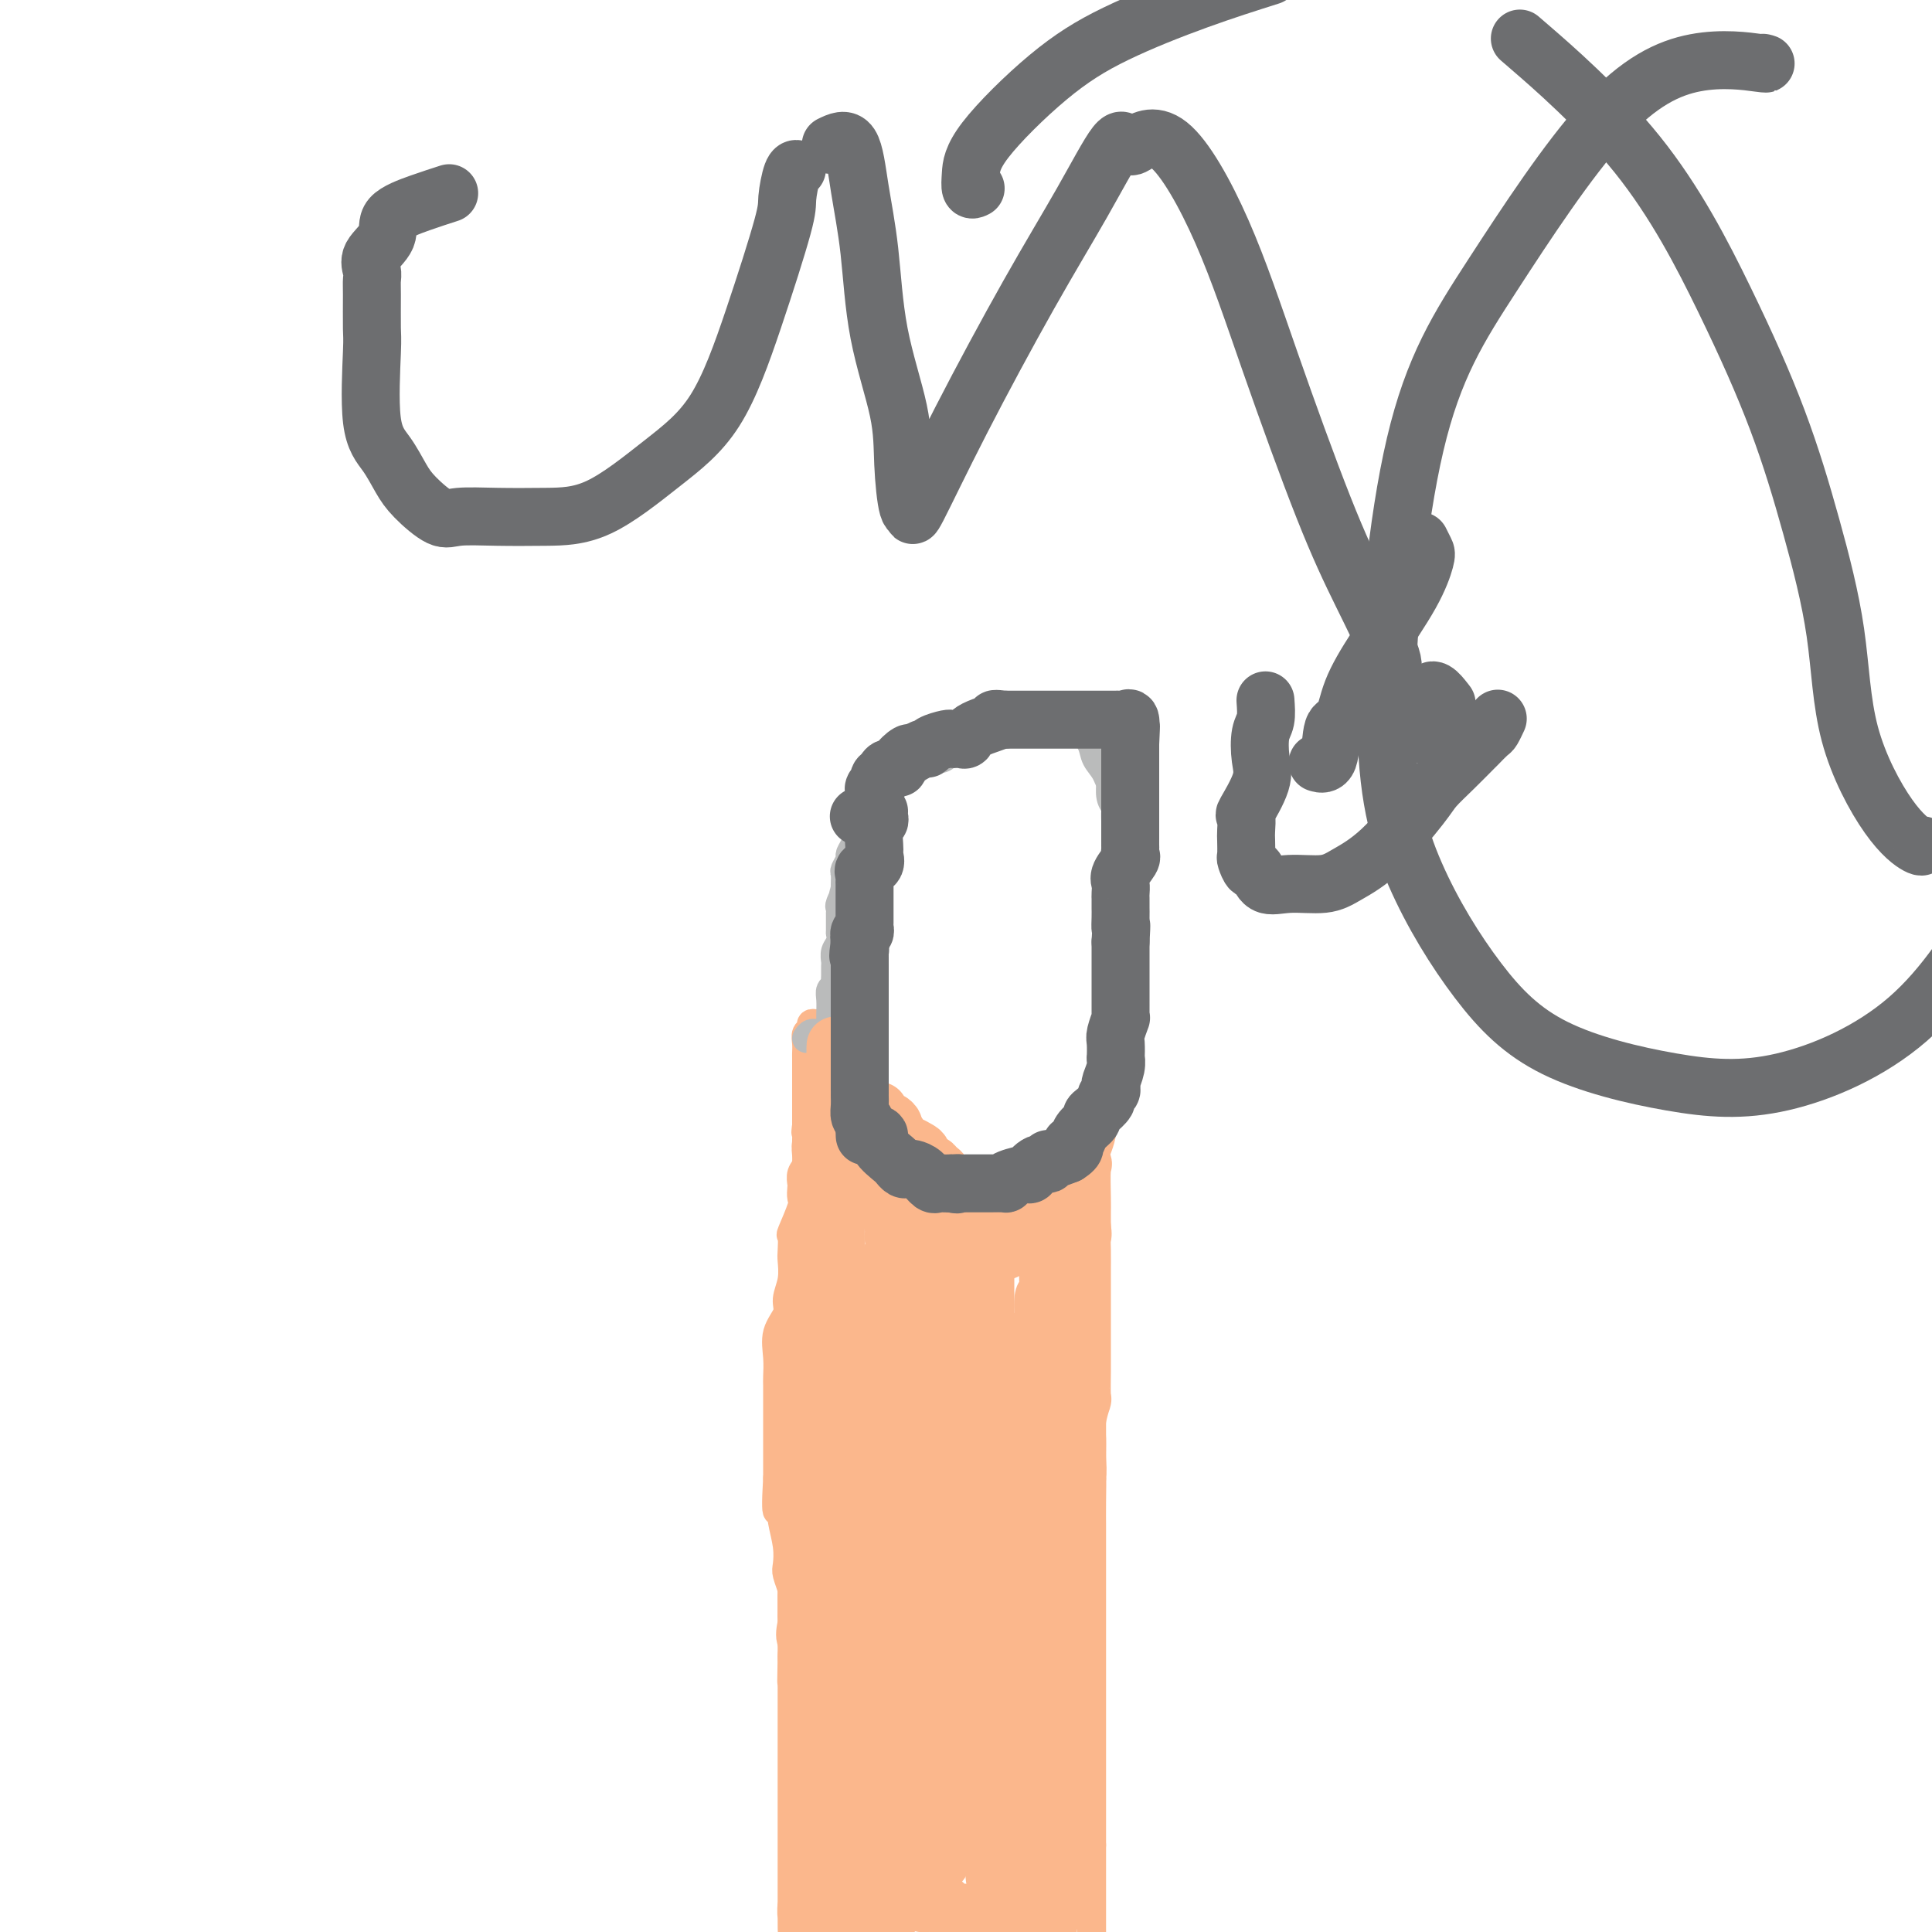<svg viewBox='0 0 400 400' version='1.1' xmlns='http://www.w3.org/2000/svg' xmlns:xlink='http://www.w3.org/1999/xlink'><g fill='none' stroke='#FBB78C' stroke-width='6' stroke-linecap='round' stroke-linejoin='round'><path d='M169,212c-0.453,-0.095 -0.906,-0.190 -1,0c-0.094,0.190 0.171,0.666 0,1c-0.171,0.334 -0.778,0.527 -1,1c-0.222,0.473 -0.060,1.225 0,2c0.060,0.775 0.016,1.574 0,2c-0.016,0.426 -0.004,0.479 0,1c0.004,0.521 0.001,1.510 0,2c-0.001,0.490 -0.000,0.479 0,1c0.000,0.521 0.000,1.572 0,2c-0.000,0.428 -0.000,0.232 0,1c0.000,0.768 0.000,2.499 0,3c-0.000,0.501 -0.000,-0.226 0,0c0.000,0.226 0.000,1.407 0,2c-0.000,0.593 -0.000,0.598 0,1c0.000,0.402 0.000,1.201 0,2'/><path d='M167,233c-0.309,3.082 -0.082,0.286 0,0c0.082,-0.286 0.018,1.939 0,3c-0.018,1.061 0.009,0.957 0,1c-0.009,0.043 -0.055,0.234 0,1c0.055,0.766 0.210,2.107 0,3c-0.210,0.893 -0.786,1.338 -1,2c-0.214,0.662 -0.065,1.541 0,2c0.065,0.459 0.046,0.499 0,1c-0.046,0.501 -0.117,1.465 0,2c0.117,0.535 0.423,0.641 0,2c-0.423,1.359 -1.576,3.969 -2,5c-0.424,1.031 -0.118,0.481 0,1c0.118,0.519 0.048,2.105 0,3c-0.048,0.895 -0.073,1.098 0,2c0.073,0.902 0.244,2.502 0,4c-0.244,1.498 -0.903,2.895 -1,4c-0.097,1.105 0.366,1.919 0,3c-0.366,1.081 -1.562,2.429 -2,4c-0.438,1.571 -0.117,3.366 0,5c0.117,1.634 0.031,3.106 0,4c-0.031,0.894 -0.008,1.210 0,2c0.008,0.790 0.002,2.055 0,3c-0.002,0.945 -0.001,1.570 0,2c0.001,0.430 0.000,0.664 0,1c-0.000,0.336 -0.000,0.775 0,1c0.000,0.225 0.000,0.238 0,1c-0.000,0.762 -0.000,2.273 0,3c0.000,0.727 0.000,0.669 0,1c-0.000,0.331 -0.000,1.051 0,2c0.000,0.949 0.000,2.128 0,3c-0.000,0.872 -0.000,1.436 0,2'/><path d='M161,306c-0.706,11.899 0.529,5.146 1,3c0.471,-2.146 0.178,0.316 0,2c-0.178,1.684 -0.240,2.592 0,4c0.240,1.408 0.782,3.318 1,5c0.218,1.682 0.111,3.136 0,4c-0.111,0.864 -0.226,1.139 0,2c0.226,0.861 0.793,2.307 1,3c0.207,0.693 0.055,0.634 0,1c-0.055,0.366 -0.014,1.156 0,2c0.014,0.844 0.001,1.742 0,2c-0.001,0.258 0.011,-0.124 0,0c-0.011,0.124 -0.045,0.754 0,1c0.045,0.246 0.170,0.109 0,1c-0.170,0.891 -0.634,2.809 0,4c0.634,1.191 2.366,1.655 3,2c0.634,0.345 0.170,0.571 0,1c-0.170,0.429 -0.046,1.060 0,2c0.046,0.940 0.012,2.187 0,3c-0.012,0.813 -0.003,1.191 0,2c0.003,0.809 0.001,2.049 0,3c-0.001,0.951 -0.000,1.615 0,2c0.000,0.385 0.000,0.492 0,1c-0.000,0.508 -0.000,1.417 0,2c0.000,0.583 0.000,0.838 0,1c-0.000,0.162 -0.000,0.229 0,1c0.000,0.771 0.000,2.246 0,3c-0.000,0.754 -0.000,0.787 0,1c0.000,0.213 0.000,0.607 0,1'/><path d='M167,365c0.928,9.805 0.249,4.816 0,3c-0.249,-1.816 -0.067,-0.460 0,1c0.067,1.460 0.018,3.024 0,4c-0.018,0.976 -0.005,1.364 0,2c0.005,0.636 0.001,1.518 0,2c-0.001,0.482 -0.000,0.562 0,1c0.000,0.438 0.000,1.235 0,2c-0.000,0.765 -0.000,1.500 0,2c0.000,0.500 0.000,0.766 0,1c-0.000,0.234 -0.000,0.436 0,1c0.000,0.564 0.000,1.489 0,2c-0.000,0.511 -0.000,0.608 0,1c0.000,0.392 0.000,1.079 0,2c-0.000,0.921 -0.000,2.075 0,3c0.000,0.925 0.000,1.619 0,2c-0.000,0.381 -0.000,0.449 0,1c0.000,0.551 0.000,1.586 0,2c-0.000,0.414 -0.000,0.207 0,0'/><path d='M228,225c0.016,0.761 0.033,1.521 0,2c-0.033,0.479 -0.114,0.675 0,2c0.114,1.325 0.423,3.779 0,6c-0.423,2.221 -1.577,4.210 -2,6c-0.423,1.790 -0.113,3.380 0,4c0.113,0.620 0.030,0.269 0,1c-0.030,0.731 -0.008,2.545 0,4c0.008,1.455 0.002,2.551 0,3c-0.002,0.449 -0.001,0.250 0,1c0.001,0.750 0.000,2.449 0,4c-0.000,1.551 -0.000,2.953 0,5c0.000,2.047 0.000,4.737 0,6c-0.000,1.263 -0.000,1.099 0,2c0.000,0.901 0.000,2.868 0,4c-0.000,1.132 -0.000,1.428 0,2c0.000,0.572 0.000,1.420 0,2c-0.000,0.580 -0.000,0.893 0,2c0.000,1.107 0.000,3.008 0,4c-0.000,0.992 -0.000,1.073 0,2c0.000,0.927 0.000,2.699 0,4c-0.000,1.301 -0.000,2.132 0,3c0.000,0.868 0.000,1.772 0,3c-0.000,1.228 -0.000,2.779 0,4c0.000,1.221 0.000,2.110 0,3'/><path d='M226,304c-0.309,12.722 -0.083,5.027 0,3c0.083,-2.027 0.022,1.615 0,4c-0.022,2.385 -0.006,3.512 0,5c0.006,1.488 0.002,3.337 0,4c-0.002,0.663 -0.000,0.139 0,1c0.000,0.861 0.000,3.107 0,4c-0.000,0.893 -0.000,0.431 0,1c0.000,0.569 0.000,2.167 0,3c-0.000,0.833 -0.000,0.900 0,1c0.000,0.100 0.000,0.232 0,1c-0.000,0.768 -0.000,2.173 0,3c0.000,0.827 0.000,1.076 0,2c-0.000,0.924 -0.000,2.523 0,4c0.000,1.477 0.000,2.834 0,4c-0.000,1.166 -0.000,2.143 0,3c0.000,0.857 0.000,1.594 0,3c-0.000,1.406 -0.000,3.479 0,5c0.000,1.521 0.000,2.489 0,4c-0.000,1.511 -0.000,3.564 0,5c0.000,1.436 0.000,2.257 0,3c-0.000,0.743 -0.000,1.410 0,2c0.000,0.590 0.000,1.103 0,2c-0.000,0.897 -0.000,2.177 0,3c0.000,0.823 -0.000,1.190 0,2c0.000,0.810 -0.000,2.064 0,3c0.000,0.936 0.000,1.553 0,2c0.000,0.447 0.000,0.723 0,1'/><path d='M226,382c0.000,12.458 -0.000,4.603 0,2c0.000,-2.603 0.000,0.045 0,1c0.000,0.955 0.000,0.218 0,1c0.000,0.782 0.000,3.085 0,4c0.000,0.915 0.000,0.444 0,1c0.000,0.556 0.000,2.141 0,3c0.000,0.859 0.000,0.993 0,1c0.000,0.007 0.000,-0.111 0,0c-0.000,0.111 0.000,0.453 0,1c0.000,0.547 0.000,1.299 0,2c0.000,0.701 0.000,1.350 0,2'/></g>
<g fill='none' stroke='#BABBBB' stroke-width='6' stroke-linecap='round' stroke-linejoin='round'><path d='M167,215c0.288,-0.425 0.575,-0.851 1,-1c0.425,-0.149 0.987,-0.023 2,0c1.013,0.023 2.478,-0.057 3,0c0.522,0.057 0.102,0.252 0,1c-0.102,0.748 0.115,2.050 1,3c0.885,0.950 2.437,1.549 3,2c0.563,0.451 0.136,0.755 0,1c-0.136,0.245 0.019,0.432 0,1c-0.019,0.568 -0.212,1.517 0,2c0.212,0.483 0.830,0.501 1,1c0.170,0.499 -0.108,1.481 0,2c0.108,0.519 0.602,0.577 1,1c0.398,0.423 0.699,1.212 1,2'/><path d='M180,230c1.548,2.569 1.918,0.990 2,1c0.082,0.010 -0.123,1.607 0,2c0.123,0.393 0.576,-0.420 1,0c0.424,0.420 0.820,2.073 1,3c0.180,0.927 0.145,1.128 0,1c-0.145,-0.128 -0.399,-0.585 0,0c0.399,0.585 1.451,2.214 2,3c0.549,0.786 0.595,0.731 1,1c0.405,0.269 1.168,0.864 2,1c0.832,0.136 1.731,-0.187 2,0c0.269,0.187 -0.093,0.885 0,1c0.093,0.115 0.640,-0.354 1,0c0.360,0.354 0.531,1.530 1,2c0.469,0.470 1.234,0.235 2,0'/><path d='M195,245c1.568,0.774 0.987,0.207 1,0c0.013,-0.207 0.619,-0.056 1,0c0.381,0.056 0.535,0.015 1,0c0.465,-0.015 1.241,-0.004 2,0c0.759,0.004 1.503,0.001 2,0c0.497,-0.001 0.749,-0.000 1,0c0.251,0.000 0.501,0.000 1,0c0.499,-0.000 1.248,-0.001 2,0c0.752,0.001 1.509,0.002 2,0c0.491,-0.002 0.716,-0.007 1,0c0.284,0.007 0.625,0.028 1,0c0.375,-0.028 0.782,-0.103 1,0c0.218,0.103 0.245,0.383 1,0c0.755,-0.383 2.238,-1.430 3,-2c0.762,-0.570 0.802,-0.663 1,-1c0.198,-0.337 0.553,-0.917 1,-1c0.447,-0.083 0.984,0.332 2,0c1.016,-0.332 2.510,-1.410 3,-2c0.490,-0.590 -0.023,-0.691 0,-1c0.023,-0.309 0.584,-0.824 1,-1c0.416,-0.176 0.689,-0.011 1,0c0.311,0.011 0.661,-0.131 1,-1c0.339,-0.869 0.668,-2.465 1,-3c0.332,-0.535 0.666,-0.010 1,0c0.334,0.010 0.667,-0.495 1,-1'/><path d='M228,232c2.924,-2.133 2.233,-0.965 2,-1c-0.233,-0.035 -0.010,-1.274 0,-2c0.010,-0.726 -0.193,-0.940 0,-1c0.193,-0.060 0.784,0.035 1,0c0.216,-0.035 0.058,-0.198 0,-1c-0.058,-0.802 -0.016,-2.242 0,-3c0.016,-0.758 0.004,-0.833 0,-1c-0.004,-0.167 -0.001,-0.425 0,-1c0.001,-0.575 0.000,-1.468 0,-2c-0.000,-0.532 -0.000,-0.702 0,-1c0.000,-0.298 0.000,-0.724 0,-1c-0.000,-0.276 -0.000,-0.402 0,-1c0.000,-0.598 0.000,-1.670 0,-2c-0.000,-0.330 -0.000,0.080 0,0c0.000,-0.080 0.000,-0.651 0,-1c-0.000,-0.349 -0.000,-0.475 0,-1c0.000,-0.525 0.000,-1.449 0,-2c-0.000,-0.551 -0.000,-0.729 0,-1c0.000,-0.271 0.000,-0.636 0,-1'/><path d='M231,209c0.464,-3.675 0.124,-1.364 0,-1c-0.124,0.364 -0.033,-1.220 0,-2c0.033,-0.780 0.009,-0.758 0,-1c-0.009,-0.242 -0.002,-0.749 0,-1c0.002,-0.251 0.001,-0.245 0,-1c-0.001,-0.755 -0.000,-2.271 0,-3c0.000,-0.729 0.000,-0.672 0,-1c-0.000,-0.328 -0.000,-1.042 0,-2c0.000,-0.958 0.000,-2.159 0,-3c-0.000,-0.841 -0.000,-1.321 0,-2c0.000,-0.679 0.000,-1.555 0,-2c-0.000,-0.445 -0.000,-0.458 0,-1c0.000,-0.542 0.000,-1.614 0,-2c-0.000,-0.386 0.000,-0.087 0,-1c-0.000,-0.913 -0.000,-3.040 0,-4c0.000,-0.960 0.000,-0.754 0,-1c-0.000,-0.246 -0.000,-0.942 0,-1c0.000,-0.058 0.000,0.524 0,0c-0.000,-0.524 -0.000,-2.154 0,-3c0.000,-0.846 0.000,-0.908 0,-1c-0.000,-0.092 -0.000,-0.214 0,-1c0.000,-0.786 0.001,-2.238 0,-3c-0.001,-0.762 -0.004,-0.836 0,-1c0.004,-0.164 0.015,-0.419 0,-1c-0.015,-0.581 -0.057,-1.487 0,-2c0.057,-0.513 0.211,-0.632 0,-1c-0.211,-0.368 -0.788,-0.984 -1,-2c-0.212,-1.016 -0.061,-2.433 0,-3c0.061,-0.567 0.030,-0.283 0,0'/><path d='M230,162c-0.124,-7.476 0.065,-2.665 0,-1c-0.065,1.665 -0.384,0.184 -1,-1c-0.616,-1.184 -1.528,-2.072 -2,-3c-0.472,-0.928 -0.504,-1.895 -1,-3c-0.496,-1.105 -1.455,-2.349 -2,-3c-0.545,-0.651 -0.675,-0.710 -1,-1c-0.325,-0.290 -0.845,-0.810 -1,-1c-0.155,-0.190 0.056,-0.051 0,0c-0.056,0.051 -0.380,0.014 -1,0c-0.620,-0.014 -1.536,-0.004 -2,0c-0.464,0.004 -0.477,0.001 -1,0c-0.523,-0.001 -1.555,0.000 -2,0c-0.445,-0.000 -0.303,-0.001 -1,0c-0.697,0.001 -2.232,0.004 -3,0c-0.768,-0.004 -0.769,-0.016 -1,0c-0.231,0.016 -0.692,0.061 -1,0c-0.308,-0.061 -0.464,-0.226 -1,0c-0.536,0.226 -1.453,0.844 -2,1c-0.547,0.156 -0.724,-0.150 -1,0c-0.276,0.150 -0.650,0.757 -1,1c-0.350,0.243 -0.675,0.121 -1,0'/><path d='M204,151c-2.615,0.487 -0.152,0.704 0,1c0.152,0.296 -2.005,0.671 -3,1c-0.995,0.329 -0.827,0.613 -1,1c-0.173,0.387 -0.688,0.877 -1,1c-0.312,0.123 -0.422,-0.122 -1,0c-0.578,0.122 -1.625,0.610 -2,1c-0.375,0.390 -0.079,0.682 -1,1c-0.921,0.318 -3.059,0.664 -4,1c-0.941,0.336 -0.685,0.664 -1,1c-0.315,0.336 -1.201,0.679 -2,1c-0.799,0.321 -1.510,0.618 -2,1c-0.490,0.382 -0.757,0.848 -1,1c-0.243,0.152 -0.461,-0.010 -1,0c-0.539,0.010 -1.397,0.191 -2,1c-0.603,0.809 -0.950,2.246 -1,3c-0.050,0.754 0.199,0.825 0,1c-0.199,0.175 -0.844,0.452 -1,1c-0.156,0.548 0.179,1.365 0,2c-0.179,0.635 -0.870,1.086 -1,1c-0.130,-0.086 0.301,-0.710 0,0c-0.301,0.710 -1.335,2.752 -2,4c-0.665,1.248 -0.963,1.700 -1,2c-0.037,0.300 0.186,0.448 0,1c-0.186,0.552 -0.782,1.507 -1,2c-0.218,0.493 -0.058,0.524 0,1c0.058,0.476 0.016,1.397 0,2c-0.016,0.603 -0.004,0.886 0,1c0.004,0.114 0.002,0.057 0,0'/><path d='M175,184c-1.022,3.366 -0.078,1.280 0,1c0.078,-0.280 -0.711,1.246 -1,2c-0.289,0.754 -0.077,0.736 0,1c0.077,0.264 0.020,0.812 0,1c-0.020,0.188 -0.004,0.018 0,0c0.004,-0.018 -0.003,0.116 0,1c0.003,0.884 0.015,2.517 0,3c-0.015,0.483 -0.057,-0.184 0,0c0.057,0.184 0.211,1.219 0,2c-0.211,0.781 -0.789,1.308 -1,2c-0.211,0.692 -0.056,1.547 0,2c0.056,0.453 0.011,0.502 0,1c-0.011,0.498 0.011,1.445 0,2c-0.011,0.555 -0.056,0.718 0,1c0.056,0.282 0.211,0.682 0,1c-0.211,0.318 -0.789,0.556 -1,1c-0.211,0.444 -0.057,1.096 0,2c0.057,0.904 0.015,2.059 0,3c-0.015,0.941 -0.004,1.667 0,2c0.004,0.333 0.001,0.274 0,1c-0.001,0.726 -0.000,2.239 0,3c0.000,0.761 0.000,0.771 0,1c-0.000,0.229 -0.000,0.677 0,1c0.000,0.323 0.000,0.521 0,1c-0.000,0.479 -0.000,1.240 0,2'/><path d='M172,221c-0.500,6.167 -0.250,3.083 0,0'/></g>
<g fill='none' stroke='#FBB78C' stroke-width='12' stroke-linecap='round' stroke-linejoin='round'><path d='M171,233c-0.000,-0.024 -0.000,-0.049 0,0c0.000,0.049 0.001,0.170 0,1c-0.001,0.830 -0.002,2.368 0,3c0.002,0.632 0.008,0.357 0,1c-0.008,0.643 -0.030,2.203 0,3c0.030,0.797 0.113,0.829 0,1c-0.113,0.171 -0.423,0.480 0,1c0.423,0.520 1.577,1.251 2,2c0.423,0.749 0.113,1.517 0,2c-0.113,0.483 -0.030,0.683 0,1c0.030,0.317 0.008,0.751 0,1c-0.008,0.249 -0.002,0.311 0,1c0.002,0.689 -0.001,2.004 0,3c0.001,0.996 0.004,1.674 0,2c-0.004,0.326 -0.015,0.299 0,1c0.015,0.701 0.057,2.129 0,3c-0.057,0.871 -0.211,1.185 0,2c0.211,0.815 0.789,2.130 1,3c0.211,0.870 0.057,1.295 0,2c-0.057,0.705 -0.015,1.690 0,2c0.015,0.310 0.004,-0.054 0,0c-0.004,0.054 -0.002,0.527 0,1'/><path d='M174,269c0.691,6.021 0.917,3.075 1,2c0.083,-1.075 0.022,-0.279 0,1c-0.022,1.279 -0.006,3.040 0,4c0.006,0.960 0.002,1.119 0,2c-0.002,0.881 -0.000,2.483 0,3c0.000,0.517 0.000,-0.050 0,1c-0.000,1.050 -0.000,3.717 0,5c0.000,1.283 0.000,1.184 0,2c-0.000,0.816 -0.000,2.549 0,4c0.000,1.451 -0.000,2.621 0,4c0.000,1.379 0.000,2.965 0,4c-0.000,1.035 -0.000,1.517 0,3c0.000,1.483 0.000,3.966 0,5c-0.000,1.034 -0.000,0.617 0,2c0.000,1.383 0.001,4.564 0,6c-0.001,1.436 -0.002,1.125 0,2c0.002,0.875 0.008,2.935 0,5c-0.008,2.065 -0.030,4.135 0,5c0.030,0.865 0.112,0.524 0,1c-0.112,0.476 -0.419,1.770 0,3c0.419,1.230 1.562,2.397 2,3c0.438,0.603 0.170,0.643 0,1c-0.170,0.357 -0.242,1.031 0,2c0.242,0.969 0.797,2.234 1,3c0.203,0.766 0.054,1.034 0,2c-0.054,0.966 -0.015,2.629 0,3c0.015,0.371 0.004,-0.550 0,0c-0.004,0.550 -0.001,2.570 0,4c0.001,1.430 0.000,2.270 0,3c-0.000,0.730 -0.000,1.352 0,2c0.000,0.648 0.000,1.324 0,2'/><path d='M178,358c0.619,14.278 0.166,5.473 0,3c-0.166,-2.473 -0.044,1.387 0,3c0.044,1.613 0.012,0.979 0,1c-0.012,0.021 -0.003,0.698 0,2c0.003,1.302 0.001,3.228 0,4c-0.001,0.772 -0.000,0.390 0,1c0.000,0.610 0.000,2.213 0,3c-0.000,0.787 -0.000,0.758 0,1c0.000,0.242 0.000,0.755 0,1c-0.000,0.245 -0.000,0.221 0,1c0.000,0.779 0.000,2.362 0,3c-0.000,0.638 0.000,0.333 0,1c-0.000,0.667 -0.000,2.308 0,3c0.000,0.692 0.000,0.436 0,1c-0.000,0.564 -0.000,1.948 0,3c0.000,1.052 0.000,1.773 0,2c-0.000,0.227 -0.000,-0.041 0,0c0.000,0.041 0.001,0.392 0,1c-0.001,0.608 -0.003,1.472 0,2c0.003,0.528 0.011,0.719 0,1c-0.011,0.281 -0.041,0.653 0,1c0.041,0.347 0.155,0.671 0,1c-0.155,0.329 -0.577,0.665 -1,1'/><path d='M177,398c-0.397,6.213 -0.891,1.745 -1,0c-0.109,-1.745 0.167,-0.767 0,-1c-0.167,-0.233 -0.777,-1.676 -1,-3c-0.223,-1.324 -0.060,-2.530 0,-3c0.060,-0.470 0.016,-0.206 0,-1c-0.016,-0.794 -0.004,-2.647 0,-4c0.004,-1.353 0.001,-2.205 0,-3c-0.001,-0.795 -0.000,-1.534 0,-2c0.000,-0.466 0.000,-0.660 0,-1c-0.000,-0.340 -0.000,-0.826 0,-1c0.000,-0.174 0.000,-0.034 0,-1c-0.000,-0.966 -0.000,-3.037 0,-4c0.000,-0.963 0.000,-0.819 0,-1c-0.000,-0.181 -0.000,-0.686 0,-1c0.000,-0.314 0.000,-0.437 0,-1c-0.000,-0.563 -0.000,-1.565 0,-2c0.000,-0.435 0.000,-0.303 0,-1c-0.000,-0.697 -0.000,-2.222 0,-3c0.000,-0.778 0.000,-0.810 0,-1c-0.000,-0.190 -0.000,-0.538 0,-1c0.000,-0.462 0.000,-1.038 0,-2c-0.000,-0.962 -0.000,-2.309 0,-3c0.000,-0.691 0.000,-0.724 0,-1c-0.000,-0.276 -0.000,-0.793 0,-1c0.000,-0.207 0.000,-0.103 0,0'/><path d='M175,356c-0.309,-7.120 -0.083,-3.921 0,-3c0.083,0.921 0.022,-0.435 0,-1c-0.022,-0.565 -0.006,-0.339 0,-1c0.006,-0.661 0.002,-2.208 0,-3c-0.002,-0.792 -0.000,-0.827 0,-1c0.000,-0.173 0.000,-0.484 0,-1c-0.000,-0.516 -0.000,-1.237 0,-2c0.000,-0.763 0.000,-1.567 0,-2c-0.000,-0.433 -0.000,-0.496 0,-1c0.000,-0.504 0.000,-1.449 0,-2c-0.000,-0.551 0.000,-0.708 0,-1c-0.000,-0.292 -0.000,-0.721 0,-1c0.000,-0.279 0.000,-0.410 0,-1c-0.000,-0.590 -0.000,-1.640 0,-2c0.000,-0.360 0.000,-0.030 0,-1c-0.000,-0.970 -0.000,-3.242 0,-4c0.000,-0.758 0.001,-0.004 0,0c-0.001,0.004 -0.003,-0.741 0,-1c0.003,-0.259 0.011,-0.030 0,-1c-0.011,-0.970 -0.041,-3.138 0,-4c0.041,-0.862 0.155,-0.419 0,-1c-0.155,-0.581 -0.577,-2.185 -1,-3c-0.423,-0.815 -0.845,-0.842 -1,-1c-0.155,-0.158 -0.041,-0.447 0,-1c0.041,-0.553 0.011,-1.369 0,-2c-0.011,-0.631 -0.003,-1.076 0,-2c0.003,-0.924 0.001,-2.326 0,-3c-0.001,-0.674 -0.000,-0.621 0,-1c0.000,-0.379 0.000,-1.189 0,-2'/><path d='M173,307c-0.309,-7.992 -0.083,-3.472 0,-2c0.083,1.472 0.022,-0.103 0,-1c-0.022,-0.897 -0.006,-1.114 0,-1c0.006,0.114 0.002,0.560 0,0c-0.002,-0.560 -0.000,-2.126 0,-3c0.000,-0.874 0.000,-1.054 0,-2c-0.000,-0.946 -0.000,-2.656 0,-4c0.000,-1.344 0.000,-2.322 0,-3c-0.000,-0.678 -0.000,-1.057 0,-2c0.000,-0.943 0.000,-2.450 0,-3c-0.000,-0.550 -0.000,-0.143 0,-1c0.000,-0.857 0.000,-2.977 0,-4c-0.000,-1.023 -0.000,-0.950 0,-1c0.000,-0.050 0.000,-0.224 0,-1c-0.000,-0.776 -0.000,-2.156 0,-3c0.000,-0.844 0.000,-1.153 0,-2c-0.000,-0.847 -0.000,-2.233 0,-3c0.000,-0.767 0.000,-0.917 0,-2c-0.000,-1.083 -0.000,-3.100 0,-4c0.000,-0.900 0.000,-0.683 0,-1c-0.000,-0.317 -0.000,-1.170 0,-2c0.000,-0.830 0.000,-1.639 0,-2c-0.000,-0.361 -0.000,-0.275 0,-1c0.000,-0.725 -0.000,-2.263 0,-3c0.000,-0.737 -0.000,-0.675 0,-1c0.000,-0.325 -0.000,-1.037 0,-2c0.000,-0.963 -0.000,-2.178 0,-3c0.000,-0.822 -0.000,-1.251 0,-2c0.000,-0.749 -0.000,-1.817 0,-2c0.000,-0.183 -0.000,0.519 0,0c0.000,-0.519 0.000,-2.260 0,-4'/><path d='M173,242c0.000,-10.346 0.000,-3.711 0,-1c0.000,2.711 0.000,1.497 0,0c0.000,-1.497 0.000,-3.278 0,-4c0.000,-0.722 0.000,-0.386 0,-1c0.000,-0.614 0.000,-2.178 0,-3c0.000,-0.822 0.000,-0.901 0,-1c0.000,-0.099 0.000,-0.216 0,-1c0.000,-0.784 0.000,-2.234 0,-3c0.000,-0.766 0.000,-0.849 0,-1c0.000,-0.151 0.000,-0.372 0,-1c0.000,-0.628 0.000,-1.665 0,-2c0.000,-0.335 0.000,0.030 0,0c-0.000,-0.030 0.000,-0.455 0,-1c0.000,-0.545 -0.000,-1.208 0,-2c0.000,-0.792 -0.000,-1.712 0,-2c0.000,-0.288 -0.000,0.057 0,0c0.000,-0.057 -0.000,-0.515 0,-1c0.000,-0.485 -0.000,-0.996 0,-1c0.000,-0.004 0.000,0.498 0,1'/><path d='M173,218c-0.000,-3.480 -0.001,-0.181 0,1c0.001,1.181 0.002,0.243 0,1c-0.002,0.757 -0.008,3.208 0,4c0.008,0.792 0.030,-0.077 0,0c-0.030,0.077 -0.112,1.099 0,2c0.112,0.901 0.419,1.680 0,2c-0.419,0.320 -1.562,0.182 -2,1c-0.438,0.818 -0.170,2.592 0,4c0.170,1.408 0.242,2.452 0,3c-0.242,0.548 -0.797,0.602 -1,1c-0.203,0.398 -0.054,1.141 0,2c0.054,0.859 0.015,1.835 0,2c-0.015,0.165 -0.004,-0.481 0,0c0.004,0.481 0.001,2.091 0,3c-0.001,0.909 -0.000,1.118 0,2c0.000,0.882 0.000,2.436 0,4c-0.000,1.564 -0.000,3.139 0,4c0.000,0.861 0.000,1.007 0,2c-0.000,0.993 -0.000,2.834 0,4c0.000,1.166 0.000,1.658 0,2c-0.000,0.342 -0.001,0.533 0,1c0.001,0.467 0.002,1.209 0,2c-0.002,0.791 -0.008,1.630 0,2c0.008,0.370 0.030,0.270 0,1c-0.030,0.730 -0.113,2.290 0,3c0.113,0.710 0.423,0.570 0,1c-0.423,0.430 -1.577,1.430 -2,2c-0.423,0.570 -0.113,0.709 0,1c0.113,0.291 0.031,0.732 0,1c-0.031,0.268 -0.009,0.362 0,1c0.009,0.638 0.004,1.819 0,3'/><path d='M168,280c-0.713,9.928 0.005,3.748 0,2c-0.005,-1.748 -0.733,0.935 -1,2c-0.267,1.065 -0.071,0.511 0,1c0.071,0.489 0.019,2.021 0,3c-0.019,0.979 -0.005,1.404 0,2c0.005,0.596 0.001,1.362 0,2c-0.001,0.638 -0.000,1.149 0,2c0.000,0.851 0.000,2.044 0,3c-0.000,0.956 -0.000,1.675 0,2c0.000,0.325 0.000,0.256 0,1c-0.000,0.744 -0.000,2.300 0,3c0.000,0.700 0.000,0.542 0,1c-0.000,0.458 -0.000,1.531 0,2c0.000,0.469 0.000,0.334 0,1c-0.000,0.666 -0.000,2.132 0,3c0.000,0.868 0.000,1.137 0,2c-0.000,0.863 -0.000,2.318 0,3c0.000,0.682 0.000,0.589 0,1c-0.000,0.411 -0.000,1.327 0,2c0.000,0.673 0.000,1.104 0,2c-0.000,0.896 -0.000,2.258 0,3c0.000,0.742 0.000,0.865 0,1c-0.000,0.135 -0.000,0.280 0,1c0.000,0.720 0.000,2.013 0,3c-0.000,0.987 -0.000,1.668 0,2c0.000,0.332 -0.000,0.315 0,1c0.000,0.685 -0.000,2.073 0,3c0.000,0.927 -0.000,1.393 0,2c0.000,0.607 -0.000,1.356 0,2c0.000,0.644 -0.000,1.184 0,2c0.000,0.816 0.000,1.908 0,3'/><path d='M167,343c-0.155,9.741 -0.041,2.592 0,1c0.041,-1.592 0.011,2.373 0,4c-0.011,1.627 -0.003,0.916 0,1c0.003,0.084 0.001,0.965 0,2c-0.001,1.035 -0.000,2.226 0,3c0.000,0.774 0.000,1.131 0,2c-0.000,0.869 -0.000,2.250 0,3c0.000,0.750 0.000,0.869 0,1c-0.000,0.131 -0.000,0.273 0,1c0.000,0.727 0.000,2.038 0,3c-0.000,0.962 -0.000,1.575 0,2c0.000,0.425 0.000,0.661 0,1c-0.000,0.339 -0.000,0.781 0,1c0.000,0.219 0.000,0.217 0,1c-0.000,0.783 -0.000,2.353 0,3c0.000,0.647 0.000,0.371 0,1c-0.000,0.629 -0.000,2.164 0,3c0.000,0.836 0.000,0.972 0,1c-0.000,0.028 -0.000,-0.052 0,1c0.000,1.052 0.000,3.237 0,4c-0.000,0.763 -0.000,0.105 0,0c0.000,-0.105 0.000,0.342 0,1c-0.000,0.658 -0.000,1.525 0,2c0.000,0.475 -0.000,0.556 0,1c0.000,0.444 -0.000,1.249 0,2c0.000,0.751 -0.000,1.447 0,2c0.000,0.553 -0.000,0.963 0,1c0.000,0.037 -0.000,-0.298 0,0c0.000,0.298 -0.000,1.228 0,2c0.000,0.772 0.000,1.386 0,2'/><path d='M167,395c0.012,8.250 0.042,2.875 0,1c-0.042,-1.875 -0.155,-0.250 0,1c0.155,1.250 0.577,2.125 1,3'/><path d='M182,399c-0.308,0.460 -0.615,0.920 0,0c0.615,-0.920 2.154,-3.221 3,-4c0.846,-0.779 0.999,-0.036 1,0c0.001,0.036 -0.149,-0.635 0,-1c0.149,-0.365 0.599,-0.426 1,-1c0.401,-0.574 0.754,-1.663 1,-2c0.246,-0.337 0.385,0.077 1,0c0.615,-0.077 1.706,-0.644 2,-1c0.294,-0.356 -0.208,-0.499 0,-1c0.208,-0.501 1.128,-1.358 2,-2c0.872,-0.642 1.698,-1.067 2,-2c0.302,-0.933 0.081,-2.373 0,-3c-0.081,-0.627 -0.022,-0.441 0,-1c0.022,-0.559 0.006,-1.862 0,-3c-0.006,-1.138 -0.002,-2.109 0,-3c0.002,-0.891 0.000,-1.701 0,-3c-0.000,-1.299 -0.000,-3.085 0,-4c0.000,-0.915 0.000,-0.957 0,-1'/><path d='M195,367c0.000,-2.850 0.000,-0.974 0,-1c0.000,-0.026 0.000,-1.955 0,-3c0.000,-1.045 0.000,-1.205 0,-2c0.000,-0.795 0.000,-2.224 0,-3c0.000,-0.776 0.000,-0.897 0,-2c-0.000,-1.103 0.000,-3.186 0,-4c0.000,-0.814 0.000,-0.358 0,-1c0.000,-0.642 0.000,-2.382 0,-3c0.000,-0.618 0.000,-0.115 0,-1c0.000,-0.885 0.000,-3.159 0,-5c0.000,-1.841 0.000,-3.248 0,-5c0.000,-1.752 0.000,-3.847 0,-6c0.000,-2.153 0.000,-4.363 0,-6c0.000,-1.637 0.000,-2.700 0,-4c0.000,-1.300 0.000,-2.837 0,-4c0.000,-1.163 0.000,-1.951 0,-3c0.000,-1.049 0.000,-2.358 0,-4c0.000,-1.642 0.000,-3.619 0,-5c0.000,-1.381 0.000,-2.168 0,-3c0.000,-0.832 0.000,-1.710 0,-3c0.000,-1.290 0.000,-2.993 0,-4c0.000,-1.007 0.000,-1.317 0,-3c0.000,-1.683 0.000,-4.738 0,-6c0.000,-1.262 0.000,-0.730 0,-2c0.000,-1.270 0.000,-4.341 0,-6c0.000,-1.659 0.000,-1.904 0,-2c0.000,-0.096 0.000,-0.042 0,-1c0.000,-0.958 0.000,-2.927 0,-4c0.000,-1.073 0.000,-1.250 0,-2c0.000,-0.750 0.000,-2.071 0,-3c0.000,-0.929 0.000,-1.464 0,-2'/><path d='M195,264c0.000,-16.556 0.000,-6.447 0,-3c-0.000,3.447 -0.000,0.230 0,-1c0.000,-1.230 0.000,-0.474 0,-1c-0.000,-0.526 -0.000,-2.335 0,-3c0.000,-0.665 0.000,-0.185 0,-1c-0.000,-0.815 -0.000,-2.925 0,-4c0.000,-1.075 0.000,-1.114 0,-1c-0.000,0.114 -0.000,0.383 0,0c0.000,-0.383 0.001,-1.416 0,-2c-0.001,-0.584 -0.003,-0.719 0,-1c0.003,-0.281 0.012,-0.706 0,-1c-0.012,-0.294 -0.045,-0.455 0,-1c0.045,-0.545 0.166,-1.473 0,-2c-0.166,-0.527 -0.621,-0.652 -1,-1c-0.379,-0.348 -0.683,-0.920 -1,-1c-0.317,-0.080 -0.648,0.333 -1,0c-0.352,-0.333 -0.725,-1.413 -1,-2c-0.275,-0.587 -0.452,-0.682 -1,-1c-0.548,-0.318 -1.466,-0.858 -2,-1c-0.534,-0.142 -0.682,0.116 -1,0c-0.318,-0.116 -0.805,-0.604 -1,-1c-0.195,-0.396 -0.097,-0.698 0,-1'/><path d='M186,235c-1.591,-1.950 -1.067,-1.826 -1,-2c0.067,-0.174 -0.321,-0.648 -1,-1c-0.679,-0.352 -1.647,-0.582 -2,-1c-0.353,-0.418 -0.091,-1.024 0,-1c0.091,0.024 0.011,0.678 0,1c-0.011,0.322 0.049,0.312 0,1c-0.049,0.688 -0.205,2.073 0,3c0.205,0.927 0.772,1.397 1,2c0.228,0.603 0.117,1.338 0,2c-0.117,0.662 -0.241,1.252 0,2c0.241,0.748 0.848,1.654 1,3c0.152,1.346 -0.151,3.132 0,5c0.151,1.868 0.758,3.820 1,5c0.242,1.180 0.121,1.590 0,2'/><path d='M185,256c0.497,4.567 0.238,2.984 0,3c-0.238,0.016 -0.457,1.632 0,3c0.457,1.368 1.590,2.488 2,3c0.410,0.512 0.096,0.417 0,1c-0.096,0.583 0.027,1.846 0,2c-0.027,0.154 -0.203,-0.801 0,0c0.203,0.801 0.785,3.358 1,4c0.215,0.642 0.061,-0.630 0,0c-0.061,0.630 -0.030,3.163 0,4c0.030,0.837 0.061,-0.023 0,0c-0.061,0.023 -0.212,0.927 0,2c0.212,1.073 0.789,2.314 1,3c0.211,0.686 0.057,0.819 0,2c-0.057,1.181 -0.015,3.412 0,5c0.015,1.588 0.004,2.535 0,4c-0.004,1.465 -0.001,3.450 0,5c0.001,1.550 0.000,2.667 0,4c-0.000,1.333 -0.000,2.884 0,4c0.000,1.116 0.000,1.798 0,3c-0.000,1.202 -0.000,2.923 0,4c0.000,1.077 0.000,1.511 0,2c-0.000,0.489 -0.000,1.035 0,2c0.000,0.965 0.000,2.349 0,3c-0.000,0.651 -0.000,0.568 0,1c0.000,0.432 0.000,1.379 0,2c-0.000,0.621 -0.000,0.915 0,2c0.000,1.085 0.000,2.959 0,4c-0.000,1.041 -0.000,1.248 0,2c0.000,0.752 0.000,2.049 0,3c-0.000,0.951 -0.000,1.558 0,2c0.000,0.442 0.000,0.721 0,1'/><path d='M189,336c-0.000,8.839 -0.000,3.435 0,2c0.000,-1.435 0.000,1.099 0,3c-0.000,1.901 -0.000,3.169 0,4c0.000,0.831 0.000,1.226 0,2c-0.000,0.774 -0.000,1.928 0,3c0.000,1.072 0.001,2.062 0,3c-0.001,0.938 -0.003,1.823 0,3c0.003,1.177 0.011,2.646 0,4c-0.011,1.354 -0.042,2.594 0,4c0.042,1.406 0.156,2.978 0,4c-0.156,1.022 -0.581,1.494 -1,2c-0.419,0.506 -0.830,1.047 -1,2c-0.170,0.953 -0.098,2.319 0,3c0.098,0.681 0.222,0.676 0,2c-0.222,1.324 -0.792,3.977 -1,4c-0.208,0.023 -0.056,-2.584 0,-4c0.056,-1.416 0.015,-1.642 0,-4c-0.015,-2.358 -0.004,-6.849 0,-9c0.004,-2.151 0.001,-1.964 0,-3c-0.001,-1.036 -0.000,-3.296 0,-6c0.000,-2.704 0.000,-5.852 0,-9'/><path d='M186,346c-0.001,-6.436 -0.004,-5.026 0,-7c0.004,-1.974 0.014,-7.332 0,-10c-0.014,-2.668 -0.053,-2.647 0,-4c0.053,-1.353 0.199,-4.080 0,-6c-0.199,-1.920 -0.743,-3.033 -1,-4c-0.257,-0.967 -0.226,-1.788 0,-3c0.226,-1.212 0.649,-2.816 0,-5c-0.649,-2.184 -2.370,-4.949 -3,-6c-0.630,-1.051 -0.169,-0.386 0,-1c0.169,-0.614 0.045,-2.505 0,-4c-0.045,-1.495 -0.012,-2.594 0,-4c0.012,-1.406 0.003,-3.120 0,-4c-0.003,-0.880 -0.001,-0.926 0,-3c0.001,-2.074 0.000,-6.175 0,-8c-0.000,-1.825 0.001,-1.374 0,-2c-0.001,-0.626 -0.003,-2.329 0,-3c0.003,-0.671 0.010,-0.309 0,-1c-0.010,-0.691 -0.038,-2.434 0,-3c0.038,-0.566 0.141,0.044 1,0c0.859,-0.044 2.474,-0.744 3,-1c0.526,-0.256 -0.039,-0.069 0,0c0.039,0.069 0.680,0.018 1,0c0.320,-0.018 0.317,-0.005 1,0c0.683,0.005 2.052,0.001 3,0c0.948,-0.001 1.474,-0.001 2,0'/><path d='M193,267c2.191,-0.166 2.170,-0.082 2,0c-0.170,0.082 -0.488,0.162 0,0c0.488,-0.162 1.781,-0.567 3,-1c1.219,-0.433 2.365,-0.893 3,-1c0.635,-0.107 0.759,0.140 1,0c0.241,-0.140 0.598,-0.668 1,-1c0.402,-0.332 0.850,-0.469 1,-1c0.150,-0.531 0.002,-1.456 0,-2c-0.002,-0.544 0.143,-0.708 1,-1c0.857,-0.292 2.426,-0.712 3,-1c0.574,-0.288 0.154,-0.444 0,-1c-0.154,-0.556 -0.041,-1.511 0,-2c0.041,-0.489 0.011,-0.512 0,-1c-0.011,-0.488 -0.002,-1.440 0,-2c0.002,-0.560 -0.002,-0.727 0,-1c0.002,-0.273 0.009,-0.653 0,-1c-0.009,-0.347 -0.033,-0.660 0,-1c0.033,-0.340 0.124,-0.707 0,-1c-0.124,-0.293 -0.464,-0.512 0,-1c0.464,-0.488 1.732,-1.244 3,-2'/><path d='M211,246c0.635,-2.012 0.723,-0.543 1,0c0.277,0.543 0.743,0.162 1,0c0.257,-0.162 0.306,-0.103 1,0c0.694,0.103 2.033,0.249 3,0c0.967,-0.249 1.564,-0.894 2,-1c0.436,-0.106 0.713,0.326 1,0c0.287,-0.326 0.585,-1.409 1,-2c0.415,-0.591 0.948,-0.688 1,-1c0.052,-0.312 -0.378,-0.839 0,-1c0.378,-0.161 1.566,0.042 2,0c0.434,-0.042 0.116,-0.331 0,1c-0.116,1.331 -0.031,4.281 0,6c0.031,1.719 0.009,2.205 0,3c-0.009,0.795 -0.004,1.897 0,3'/><path d='M224,254c0.309,2.179 0.083,1.627 0,2c-0.083,0.373 -0.022,1.670 0,3c0.022,1.330 0.006,2.692 0,4c-0.006,1.308 -0.002,2.561 0,4c0.002,1.439 0.001,3.064 0,4c-0.001,0.936 -0.000,1.184 0,2c0.000,0.816 0.001,2.201 0,4c-0.001,1.799 -0.004,4.010 0,5c0.004,0.990 0.015,0.757 0,2c-0.015,1.243 -0.057,3.963 0,5c0.057,1.037 0.212,0.392 0,1c-0.212,0.608 -0.793,2.470 -1,4c-0.207,1.530 -0.042,2.728 0,4c0.042,1.272 -0.039,2.617 0,4c0.039,1.383 0.199,2.804 0,4c-0.199,1.196 -0.758,2.168 -1,3c-0.242,0.832 -0.169,1.523 0,2c0.169,0.477 0.434,0.738 0,2c-0.434,1.262 -1.567,3.525 -2,5c-0.433,1.475 -0.168,2.162 0,3c0.168,0.838 0.237,1.826 0,3c-0.237,1.174 -0.782,2.535 -1,4c-0.218,1.465 -0.111,3.034 0,4c0.111,0.966 0.226,1.330 0,2c-0.226,0.670 -0.793,1.645 -1,3c-0.207,1.355 -0.056,3.088 0,4c0.056,0.912 0.015,1.001 0,1c-0.015,-0.001 -0.004,-0.093 0,1c0.004,1.093 0.001,3.371 0,4c-0.001,0.629 -0.000,-0.392 0,0c0.000,0.392 0.000,2.196 0,4'/><path d='M218,351c-0.928,15.155 -0.249,4.542 0,2c0.249,-2.542 0.067,2.988 0,6c-0.067,3.012 -0.018,3.506 0,4c0.018,0.494 0.005,0.988 0,2c-0.005,1.012 -0.001,2.543 0,4c0.001,1.457 0.000,2.841 0,4c-0.000,1.159 -0.000,2.094 0,3c0.000,0.906 0.000,1.785 0,2c-0.000,0.215 -0.000,-0.232 0,0c0.000,0.232 0.000,1.143 0,2c-0.000,0.857 -0.000,1.658 0,2c0.000,0.342 0.000,0.223 0,1c-0.000,0.777 0.000,2.450 0,3c-0.000,0.550 -0.000,-0.021 0,0c0.000,0.021 0.000,0.636 0,1c-0.000,0.364 -0.000,0.477 0,1c0.000,0.523 0.000,1.454 0,2c-0.000,0.546 -0.000,0.706 0,1c0.000,0.294 0.001,0.722 0,1c-0.001,0.278 -0.004,0.406 0,1c0.004,0.594 0.015,1.653 0,2c-0.015,0.347 -0.057,-0.017 0,0c0.057,0.017 0.211,0.417 0,1c-0.211,0.583 -0.788,1.349 -1,2c-0.212,0.651 -0.061,1.186 0,1c0.061,-0.186 0.030,-1.093 0,-2'/><path d='M217,397c-0.173,6.922 -0.107,1.228 0,-2c0.107,-3.228 0.253,-3.990 0,-5c-0.253,-1.010 -0.905,-2.269 -1,-3c-0.095,-0.731 0.367,-0.936 0,-2c-0.367,-1.064 -1.562,-2.988 -2,-4c-0.438,-1.012 -0.117,-1.112 0,-2c0.117,-0.888 0.031,-2.564 0,-4c-0.031,-1.436 -0.008,-2.631 0,-4c0.008,-1.369 0.002,-2.911 0,-4c-0.002,-1.089 -0.001,-1.723 0,-3c0.001,-1.277 0.000,-3.196 0,-5c-0.000,-1.804 -0.000,-3.494 0,-5c0.000,-1.506 0.000,-2.829 0,-4c-0.000,-1.171 -0.000,-2.191 0,-4c0.000,-1.809 0.000,-4.406 0,-6c-0.000,-1.594 -0.000,-2.184 0,-4c0.000,-1.816 0.000,-4.859 0,-6c-0.000,-1.141 -0.000,-0.381 0,-1c0.000,-0.619 0.000,-2.616 0,-4c-0.000,-1.384 -0.000,-2.154 0,-3c0.000,-0.846 0.000,-1.768 0,-3c-0.000,-1.232 -0.000,-2.775 0,-4c0.000,-1.225 0.000,-2.133 0,-4c-0.000,-1.867 -0.000,-4.692 0,-6c0.000,-1.308 0.000,-1.098 0,-1c-0.000,0.098 -0.000,0.085 0,-1c0.000,-1.085 0.000,-3.241 0,-4c-0.000,-0.759 -0.000,-0.121 0,-1c0.000,-0.879 0.000,-3.275 0,-5c0.000,-1.725 -0.000,-2.779 0,-4c0.000,-1.221 0.000,-2.611 0,-4'/><path d='M214,285c-0.043,-15.521 -0.151,-6.324 0,-4c0.151,2.324 0.562,-2.225 1,-4c0.438,-1.775 0.902,-0.776 1,-2c0.098,-1.224 -0.170,-4.672 0,-6c0.170,-1.328 0.778,-0.535 1,-1c0.222,-0.465 0.060,-2.189 0,-3c-0.060,-0.811 -0.016,-0.711 0,-1c0.016,-0.289 0.004,-0.967 0,-1c-0.004,-0.033 -0.001,0.579 0,0c0.001,-0.579 0.000,-2.349 0,-3c-0.000,-0.651 -0.001,-0.184 0,-1c0.001,-0.816 0.002,-2.916 0,-4c-0.002,-1.084 -0.006,-1.152 0,-2c0.006,-0.848 0.022,-2.475 0,-3c-0.022,-0.525 -0.083,0.051 0,0c0.083,-0.051 0.309,-0.729 0,-1c-0.309,-0.271 -1.155,-0.136 -2,0'/><path d='M215,249c-0.511,-5.573 -2.287,-1.504 -3,0c-0.713,1.504 -0.363,0.445 -1,0c-0.637,-0.445 -2.262,-0.274 -3,0c-0.738,0.274 -0.590,0.651 -1,1c-0.410,0.349 -1.378,0.669 -2,1c-0.622,0.331 -0.899,0.674 -1,1c-0.101,0.326 -0.027,0.634 0,1c0.027,0.366 0.007,0.790 0,1c-0.007,0.210 -0.002,0.205 0,1c0.002,0.795 0.001,2.389 0,4c-0.001,1.611 -0.000,3.240 0,4c0.000,0.760 0.000,0.652 0,1c-0.000,0.348 -0.000,1.152 0,2c0.000,0.848 0.000,1.740 0,2c-0.000,0.260 -0.000,-0.113 0,0c0.000,0.113 0.000,0.713 0,1c-0.000,0.287 -0.000,0.263 0,1c0.000,0.737 0.000,2.237 0,3c-0.000,0.763 -0.000,0.789 0,1c0.000,0.211 0.000,0.605 0,1'/><path d='M204,275c-0.155,4.376 -0.041,3.317 0,3c0.041,-0.317 0.011,0.109 0,1c-0.011,0.891 -0.003,2.248 0,3c0.003,0.752 0.001,0.900 0,2c-0.001,1.100 -0.000,3.152 0,4c0.000,0.848 0.000,0.491 0,1c-0.000,0.509 -0.000,1.885 0,3c0.000,1.115 0.000,1.970 0,2c-0.000,0.030 -0.000,-0.766 0,0c0.000,0.766 0.000,3.095 0,4c-0.000,0.905 -0.000,0.387 0,1c0.000,0.613 0.000,2.358 0,4c-0.000,1.642 -0.000,3.182 0,4c0.000,0.818 0.000,0.913 0,1c-0.000,0.087 -0.000,0.167 0,1c0.000,0.833 0.000,2.419 0,3c-0.000,0.581 -0.000,0.157 0,1c0.000,0.843 0.000,2.954 0,4c-0.000,1.046 -0.000,1.027 0,2c0.000,0.973 0.000,2.938 0,4c-0.000,1.062 -0.000,1.220 0,2c0.000,0.780 0.000,2.183 0,3c-0.000,0.817 0.000,1.048 0,2c0.000,0.952 0.000,2.624 0,4c0.000,1.376 0.000,2.454 0,3c0.000,0.546 0.000,0.559 0,1c0.000,0.441 0.000,1.311 0,2c0.000,0.689 0.000,1.197 0,2c0.000,0.803 0.000,1.902 0,3'/><path d='M204,345c-0.000,11.116 -0.000,3.908 0,2c0.000,-1.908 0.000,1.486 0,3c-0.000,1.514 -0.000,1.148 0,1c0.000,-0.148 0.000,-0.078 0,0c-0.000,0.078 -0.000,0.165 0,1c0.000,0.835 0.000,2.417 0,4c-0.000,1.583 -0.000,3.166 0,4c0.000,0.834 0.000,0.918 0,2c-0.000,1.082 -0.000,3.162 0,4c0.000,0.838 0.001,0.435 0,1c-0.001,0.565 -0.002,2.099 0,3c0.002,0.901 0.008,1.170 0,2c-0.008,0.830 -0.030,2.221 0,3c0.030,0.779 0.113,0.946 0,1c-0.113,0.054 -0.423,-0.005 0,1c0.423,1.005 1.578,3.075 2,4c0.422,0.925 0.112,0.704 0,1c-0.112,0.296 -0.026,1.109 0,2c0.026,0.891 -0.008,1.860 0,2c0.008,0.140 0.059,-0.551 0,0c-0.059,0.551 -0.226,2.343 0,3c0.226,0.657 0.845,0.179 1,1c0.155,0.821 -0.154,2.942 0,4c0.154,1.058 0.772,1.054 1,1c0.228,-0.054 0.065,-0.158 0,0c-0.065,0.158 -0.033,0.579 0,1'/><path d='M208,396c0.634,7.889 0.219,2.111 -1,0c-1.219,-2.111 -3.243,-0.555 -4,0c-0.757,0.555 -0.248,0.110 -1,0c-0.752,-0.110 -2.764,0.114 -4,0c-1.236,-0.114 -1.694,-0.566 -2,-1c-0.306,-0.434 -0.458,-0.851 -1,-1c-0.542,-0.149 -1.473,-0.028 -2,0c-0.527,0.028 -0.648,-0.035 -1,0c-0.352,0.035 -0.934,0.167 -1,0c-0.066,-0.167 0.385,-0.634 0,-1c-0.385,-0.366 -1.606,-0.630 -2,-1c-0.394,-0.370 0.038,-0.845 0,-1c-0.038,-0.155 -0.546,0.009 -1,0c-0.454,-0.009 -0.854,-0.193 -1,-1c-0.146,-0.807 -0.039,-2.237 0,-4c0.039,-1.763 0.011,-3.859 0,-6c-0.011,-2.141 -0.003,-4.328 0,-7c0.003,-2.672 0.001,-5.829 0,-9c-0.001,-3.171 -0.000,-6.355 0,-9c0.000,-2.645 0.000,-4.751 0,-7c-0.000,-2.249 -0.000,-4.643 0,-8c0.000,-3.357 0.000,-7.679 0,-12'/><path d='M187,328c-0.166,-10.745 -0.580,-6.607 -1,-6c-0.420,0.607 -0.847,-2.318 -1,-4c-0.153,-1.682 -0.034,-2.121 0,-3c0.034,-0.879 -0.019,-2.198 0,-3c0.019,-0.802 0.110,-1.088 0,-2c-0.110,-0.912 -0.422,-2.451 -1,-4c-0.578,-1.549 -1.423,-3.109 -2,-4c-0.577,-0.891 -0.886,-1.115 -1,-2c-0.114,-0.885 -0.034,-2.432 0,-3c0.034,-0.568 0.023,-0.158 0,-1c-0.023,-0.842 -0.059,-2.936 0,-4c0.059,-1.064 0.213,-1.099 0,-2c-0.213,-0.901 -0.793,-2.670 -1,-4c-0.207,-1.330 -0.041,-2.223 0,-4c0.041,-1.777 -0.041,-4.438 0,-6c0.041,-1.562 0.207,-2.026 0,-3c-0.207,-0.974 -0.788,-2.457 -1,-4c-0.212,-1.543 -0.057,-3.146 0,-4c0.057,-0.854 0.016,-0.958 0,-1c-0.016,-0.042 -0.008,-0.021 0,0'/></g>
<g fill='none' stroke='#6D6E70' stroke-width='12' stroke-linecap='round' stroke-linejoin='round'><path d='M182,168c-0.030,0.309 -0.061,0.618 0,1c0.061,0.382 0.212,0.836 0,1c-0.212,0.164 -0.787,0.037 -1,1c-0.213,0.963 -0.065,3.018 0,4c0.065,0.982 0.045,0.893 0,1c-0.045,0.107 -0.117,0.410 0,1c0.117,0.590 0.424,1.468 0,2c-0.424,0.532 -1.578,0.719 -2,1c-0.422,0.281 -0.113,0.656 0,1c0.113,0.344 0.030,0.656 0,1c-0.030,0.344 -0.008,0.720 0,1c0.008,0.280 0.002,0.464 0,1c-0.002,0.536 -0.001,1.425 0,2c0.001,0.575 0.001,0.838 0,1c-0.001,0.162 -0.004,0.224 0,1c0.004,0.776 0.015,2.266 0,3c-0.015,0.734 -0.056,0.712 0,1c0.056,0.288 0.207,0.885 0,1c-0.207,0.115 -0.774,-0.253 -1,0c-0.226,0.253 -0.113,1.126 0,2'/><path d='M178,195c-0.619,4.638 -0.166,2.734 0,2c0.166,-0.734 0.044,-0.299 0,0c-0.044,0.299 -0.012,0.460 0,1c0.012,0.540 0.003,1.457 0,2c-0.003,0.543 -0.001,0.710 0,1c0.001,0.290 0.000,0.703 0,1c-0.000,0.297 -0.000,0.478 0,1c0.000,0.522 0.000,1.386 0,2c-0.000,0.614 -0.000,0.977 0,1c0.000,0.023 0.000,-0.295 0,0c-0.000,0.295 -0.000,1.204 0,2c0.000,0.796 0.000,1.477 0,2c-0.000,0.523 -0.000,0.886 0,1c0.000,0.114 0.000,-0.020 0,0c-0.000,0.020 -0.000,0.194 0,1c0.000,0.806 0.000,2.242 0,3c-0.000,0.758 -0.000,0.836 0,1c0.000,0.164 0.000,0.415 0,1c-0.000,0.585 -0.000,1.505 0,2c0.000,0.495 0.000,0.567 0,1c-0.000,0.433 -0.000,1.229 0,2c0.000,0.771 0.000,1.519 0,2c-0.000,0.481 -0.001,0.696 0,1c0.001,0.304 0.003,0.698 0,1c-0.003,0.302 -0.011,0.514 0,1c0.011,0.486 0.041,1.246 0,2c-0.041,0.754 -0.155,1.501 0,2c0.155,0.499 0.577,0.749 1,1'/><path d='M179,232c0.130,5.900 -0.046,2.152 0,1c0.046,-1.152 0.314,0.294 1,1c0.686,0.706 1.791,0.671 2,1c0.209,0.329 -0.477,1.020 0,2c0.477,0.980 2.117,2.249 3,3c0.883,0.751 1.009,0.985 1,1c-0.009,0.015 -0.154,-0.191 0,0c0.154,0.191 0.608,0.777 1,1c0.392,0.223 0.721,0.084 1,0c0.279,-0.084 0.508,-0.114 1,0c0.492,0.114 1.248,0.370 2,1c0.752,0.630 1.501,1.633 2,2c0.499,0.367 0.750,0.099 1,0c0.250,-0.099 0.500,-0.028 1,0c0.500,0.028 1.250,0.014 2,0'/><path d='M197,245c1.721,0.464 1.024,0.124 1,0c-0.024,-0.124 0.624,-0.033 1,0c0.376,0.033 0.480,0.009 1,0c0.520,-0.009 1.457,-0.003 2,0c0.543,0.003 0.692,0.001 1,0c0.308,-0.001 0.776,-0.003 1,0c0.224,0.003 0.205,0.011 1,0c0.795,-0.011 2.404,-0.039 3,0c0.596,0.039 0.179,0.146 0,0c-0.179,-0.146 -0.121,-0.546 1,-1c1.121,-0.454 3.305,-0.963 4,-1c0.695,-0.037 -0.100,0.397 0,0c0.100,-0.397 1.093,-1.626 2,-2c0.907,-0.374 1.728,0.106 2,0c0.272,-0.106 -0.004,-0.798 0,-1c0.004,-0.202 0.287,0.085 1,0c0.713,-0.085 1.857,-0.543 3,-1'/><path d='M221,239c2.252,-1.391 1.382,-1.868 1,-2c-0.382,-0.132 -0.274,0.081 0,0c0.274,-0.081 0.716,-0.454 1,-1c0.284,-0.546 0.410,-1.263 1,-2c0.590,-0.737 1.646,-1.493 2,-2c0.354,-0.507 0.008,-0.766 0,-1c-0.008,-0.234 0.324,-0.444 1,-1c0.676,-0.556 1.697,-1.457 2,-2c0.303,-0.543 -0.111,-0.729 0,-1c0.111,-0.271 0.748,-0.627 1,-1c0.252,-0.373 0.120,-0.763 0,-1c-0.120,-0.237 -0.228,-0.322 0,-1c0.228,-0.678 0.792,-1.948 1,-3c0.208,-1.052 0.059,-1.887 0,-2c-0.059,-0.113 -0.030,0.496 0,0c0.030,-0.496 0.061,-2.095 0,-3c-0.061,-0.905 -0.212,-1.115 0,-2c0.212,-0.885 0.789,-2.445 1,-3c0.211,-0.555 0.057,-0.107 0,0c-0.057,0.107 -0.015,-0.128 0,-1c0.015,-0.872 0.004,-2.380 0,-3c-0.004,-0.620 -0.001,-0.352 0,-1c0.001,-0.648 0.000,-2.213 0,-4c-0.000,-1.787 -0.000,-3.796 0,-5c0.000,-1.204 0.000,-1.602 0,-2'/><path d='M232,195c0.309,-5.228 0.083,-3.299 0,-3c-0.083,0.299 -0.022,-1.032 0,-2c0.022,-0.968 0.007,-1.572 0,-2c-0.007,-0.428 -0.004,-0.680 0,-1c0.004,-0.320 0.009,-0.709 0,-1c-0.009,-0.291 -0.030,-0.483 0,-1c0.030,-0.517 0.113,-1.357 0,-2c-0.113,-0.643 -0.423,-1.088 0,-2c0.423,-0.912 1.577,-2.290 2,-3c0.423,-0.710 0.113,-0.753 0,-1c-0.113,-0.247 -0.030,-0.697 0,-1c0.030,-0.303 0.008,-0.458 0,-1c-0.008,-0.542 -0.002,-1.471 0,-2c0.002,-0.529 0.001,-0.657 0,-1c-0.001,-0.343 -0.000,-0.900 0,-1c0.000,-0.100 0.000,0.258 0,0c-0.000,-0.258 -0.000,-1.134 0,-2c0.000,-0.866 0.000,-1.724 0,-2c-0.000,-0.276 -0.000,0.030 0,0c0.000,-0.030 0.000,-0.397 0,-1c-0.000,-0.603 -0.000,-1.444 0,-2c0.000,-0.556 0.000,-0.828 0,-1c-0.000,-0.172 -0.000,-0.244 0,-1c0.000,-0.756 0.000,-2.197 0,-3c-0.000,-0.803 -0.000,-0.968 0,-1c0.000,-0.032 0.000,0.068 0,0c-0.000,-0.068 -0.000,-0.305 0,-1c0.000,-0.695 0.000,-1.847 0,-3'/><path d='M234,154c0.308,-6.572 0.080,-2.503 0,-1c-0.080,1.503 -0.010,0.441 0,0c0.010,-0.441 -0.040,-0.262 0,-1c0.040,-0.738 0.169,-2.394 0,-3c-0.169,-0.606 -0.637,-0.162 -1,0c-0.363,0.162 -0.622,0.044 -1,0c-0.378,-0.044 -0.876,-0.012 -1,0c-0.124,0.012 0.125,0.003 0,0c-0.125,-0.003 -0.623,-0.001 -2,0c-1.377,0.001 -3.633,0.000 -5,0c-1.367,-0.000 -1.844,-0.000 -2,0c-0.156,0.000 0.009,0.000 0,0c-0.009,-0.000 -0.191,-0.000 -1,0c-0.809,0.000 -2.245,0.000 -3,0c-0.755,-0.000 -0.828,-0.000 -1,0c-0.172,0.000 -0.444,0.000 -1,0c-0.556,-0.000 -1.395,-0.000 -2,0c-0.605,0.000 -0.975,0.000 -1,0c-0.025,-0.000 0.294,-0.000 0,0c-0.294,0.000 -1.203,0.000 -2,0c-0.797,-0.000 -1.484,-0.000 -2,0c-0.516,0.000 -0.862,0.000 -1,0c-0.138,-0.000 -0.069,-0.000 0,0'/><path d='M208,149c-3.974,-0.089 -0.910,-0.311 -1,0c-0.090,0.311 -3.334,1.155 -5,2c-1.666,0.845 -1.754,1.690 -2,2c-0.246,0.310 -0.651,0.086 -1,0c-0.349,-0.086 -0.643,-0.033 -1,0c-0.357,0.033 -0.777,0.046 -1,0c-0.223,-0.046 -0.249,-0.152 -1,0c-0.751,0.152 -2.227,0.561 -3,1c-0.773,0.439 -0.842,0.909 -1,1c-0.158,0.091 -0.405,-0.196 -1,0c-0.595,0.196 -1.539,0.875 -2,1c-0.461,0.125 -0.438,-0.303 -1,0c-0.562,0.303 -1.710,1.338 -2,2c-0.290,0.662 0.277,0.951 0,1c-0.277,0.049 -1.398,-0.142 -2,0c-0.602,0.142 -0.683,0.616 -1,1c-0.317,0.384 -0.869,0.678 -1,1c-0.131,0.322 0.159,0.671 0,1c-0.159,0.329 -0.768,0.638 -1,1c-0.232,0.362 -0.087,0.777 0,1c0.087,0.223 0.116,0.256 0,1c-0.116,0.744 -0.377,2.200 -1,3c-0.623,0.800 -1.606,0.943 -2,1c-0.394,0.057 -0.197,0.029 0,0'/><path d='M294,112c0.379,0.758 0.757,1.516 1,2c0.243,0.484 0.350,0.694 0,2c-0.350,1.306 -1.159,3.707 -3,7c-1.841,3.293 -4.716,7.478 -7,11c-2.284,3.522 -3.978,6.380 -5,9c-1.022,2.620 -1.370,5.003 -2,6c-0.630,0.997 -1.540,0.607 -2,2c-0.460,1.393 -0.470,4.567 -1,6c-0.530,1.433 -1.580,1.124 -2,1c-0.420,-0.124 -0.210,-0.062 0,0'/><path d='M262,145c0.107,1.475 0.213,2.950 0,4c-0.213,1.050 -0.747,1.676 -1,3c-0.253,1.324 -0.225,3.346 0,5c0.225,1.654 0.649,2.942 0,5c-0.649,2.058 -2.370,4.888 -3,6c-0.630,1.112 -0.170,0.506 0,1c0.170,0.494 0.049,2.088 0,3c-0.049,0.912 -0.024,1.141 0,2c0.024,0.859 0.049,2.347 0,3c-0.049,0.653 -0.172,0.472 0,1c0.172,0.528 0.639,1.764 1,2c0.361,0.236 0.614,-0.530 1,0c0.386,0.530 0.903,2.356 2,3c1.097,0.644 2.773,0.107 5,0c2.227,-0.107 5.004,0.215 7,0c1.996,-0.215 3.211,-0.969 5,-2c1.789,-1.031 4.150,-2.340 7,-5c2.850,-2.660 6.187,-6.672 8,-9c1.813,-2.328 2.100,-2.970 3,-4c0.900,-1.030 2.412,-2.446 4,-4c1.588,-1.554 3.252,-3.247 4,-4c0.748,-0.753 0.579,-0.566 1,-1c0.421,-0.434 1.432,-1.487 2,-2c0.568,-0.513 0.691,-0.484 1,-1c0.309,-0.516 0.802,-1.576 1,-2c0.198,-0.424 0.099,-0.212 0,0'/><path d='M93,40c-1.862,0.600 -3.725,1.200 -6,2c-2.275,0.800 -4.964,1.800 -6,3c-1.036,1.200 -0.421,2.599 -1,4c-0.579,1.401 -2.351,2.803 -3,4c-0.649,1.197 -0.173,2.190 0,3c0.173,0.810 0.044,1.437 0,2c-0.044,0.563 -0.003,1.062 0,3c0.003,1.938 -0.032,5.316 0,7c0.032,1.684 0.131,1.674 0,5c-0.131,3.326 -0.492,9.988 0,14c0.492,4.012 1.836,5.372 3,7c1.164,1.628 2.148,3.522 3,5c0.852,1.478 1.571,2.540 3,4c1.429,1.460 3.569,3.319 5,4c1.431,0.681 2.153,0.184 4,0c1.847,-0.184 4.820,-0.055 8,0c3.180,0.055 6.568,0.035 10,0c3.432,-0.035 6.910,-0.086 11,-2c4.090,-1.914 8.794,-5.693 13,-9c4.206,-3.307 7.914,-6.144 11,-11c3.086,-4.856 5.548,-11.732 8,-19c2.452,-7.268 4.892,-14.928 6,-19c1.108,-4.072 0.885,-4.555 1,-6c0.115,-1.445 0.570,-3.850 1,-5c0.430,-1.150 0.837,-1.043 1,-1c0.163,0.043 0.081,0.021 0,0'/><path d='M172,30c1.517,-0.733 3.034,-1.466 4,0c0.966,1.466 1.383,5.132 2,9c0.617,3.868 1.436,7.938 2,13c0.564,5.062 0.873,11.116 2,17c1.127,5.884 3.070,11.599 4,16c0.930,4.401 0.846,7.487 1,11c0.154,3.513 0.546,7.452 1,9c0.454,1.548 0.968,0.703 1,1c0.032,0.297 -0.419,1.734 1,-1c1.419,-2.734 4.709,-9.639 9,-18c4.291,-8.361 9.585,-18.178 14,-26c4.415,-7.822 7.953,-13.648 11,-19c3.047,-5.352 5.604,-10.232 7,-12c1.396,-1.768 1.630,-0.426 2,0c0.370,0.426 0.876,-0.064 1,0c0.124,0.064 -0.136,0.681 1,0c1.136,-0.681 3.666,-2.661 7,0c3.334,2.661 7.473,9.963 11,18c3.527,8.037 6.442,16.807 10,27c3.558,10.193 7.758,21.807 11,30c3.242,8.193 5.526,12.963 8,18c2.474,5.037 5.137,10.340 6,13c0.863,2.660 -0.075,2.678 0,4c0.075,1.322 1.164,3.949 2,5c0.836,1.051 1.418,0.525 2,0'/><path d='M292,145c6.762,15.012 4.167,4.042 4,0c-0.167,-4.042 2.095,-1.155 3,0c0.905,1.155 0.452,0.577 0,0'/><path d='M202,39c-0.415,0.217 -0.830,0.434 -1,0c-0.170,-0.434 -0.096,-1.518 0,-3c0.096,-1.482 0.214,-3.361 3,-7c2.786,-3.639 8.242,-9.037 13,-13c4.758,-3.963 8.820,-6.490 14,-9c5.180,-2.510 11.480,-5.003 17,-7c5.520,-1.997 10.260,-3.499 15,-5'/><path d='M317,10c-2.022,-1.747 -4.044,-3.493 0,0c4.044,3.493 14.155,12.227 22,22c7.845,9.773 13.424,20.587 18,30c4.576,9.413 8.151,17.427 11,25c2.849,7.573 4.974,14.706 7,22c2.026,7.294 3.954,14.749 5,22c1.046,7.251 1.208,14.296 3,21c1.792,6.704 5.212,13.065 8,17c2.788,3.935 4.943,5.444 6,6c1.057,0.556 1.016,0.159 1,0c-0.016,-0.159 -0.008,-0.079 0,0'/><path d='M365,13c0.629,0.152 1.258,0.304 -1,0c-2.258,-0.304 -7.404,-1.063 -13,0c-5.596,1.063 -11.641,3.949 -19,12c-7.359,8.051 -16.032,21.267 -23,32c-6.968,10.733 -12.230,18.984 -16,35c-3.770,16.016 -6.048,39.797 -6,56c0.048,16.203 2.423,24.829 6,33c3.577,8.171 8.357,15.887 13,22c4.643,6.113 9.150,10.624 16,14c6.850,3.376 16.042,5.616 24,7c7.958,1.384 14.681,1.911 23,0c8.319,-1.911 18.234,-6.260 26,-13c7.766,-6.740 13.383,-15.870 19,-25'/></g>
</svg>